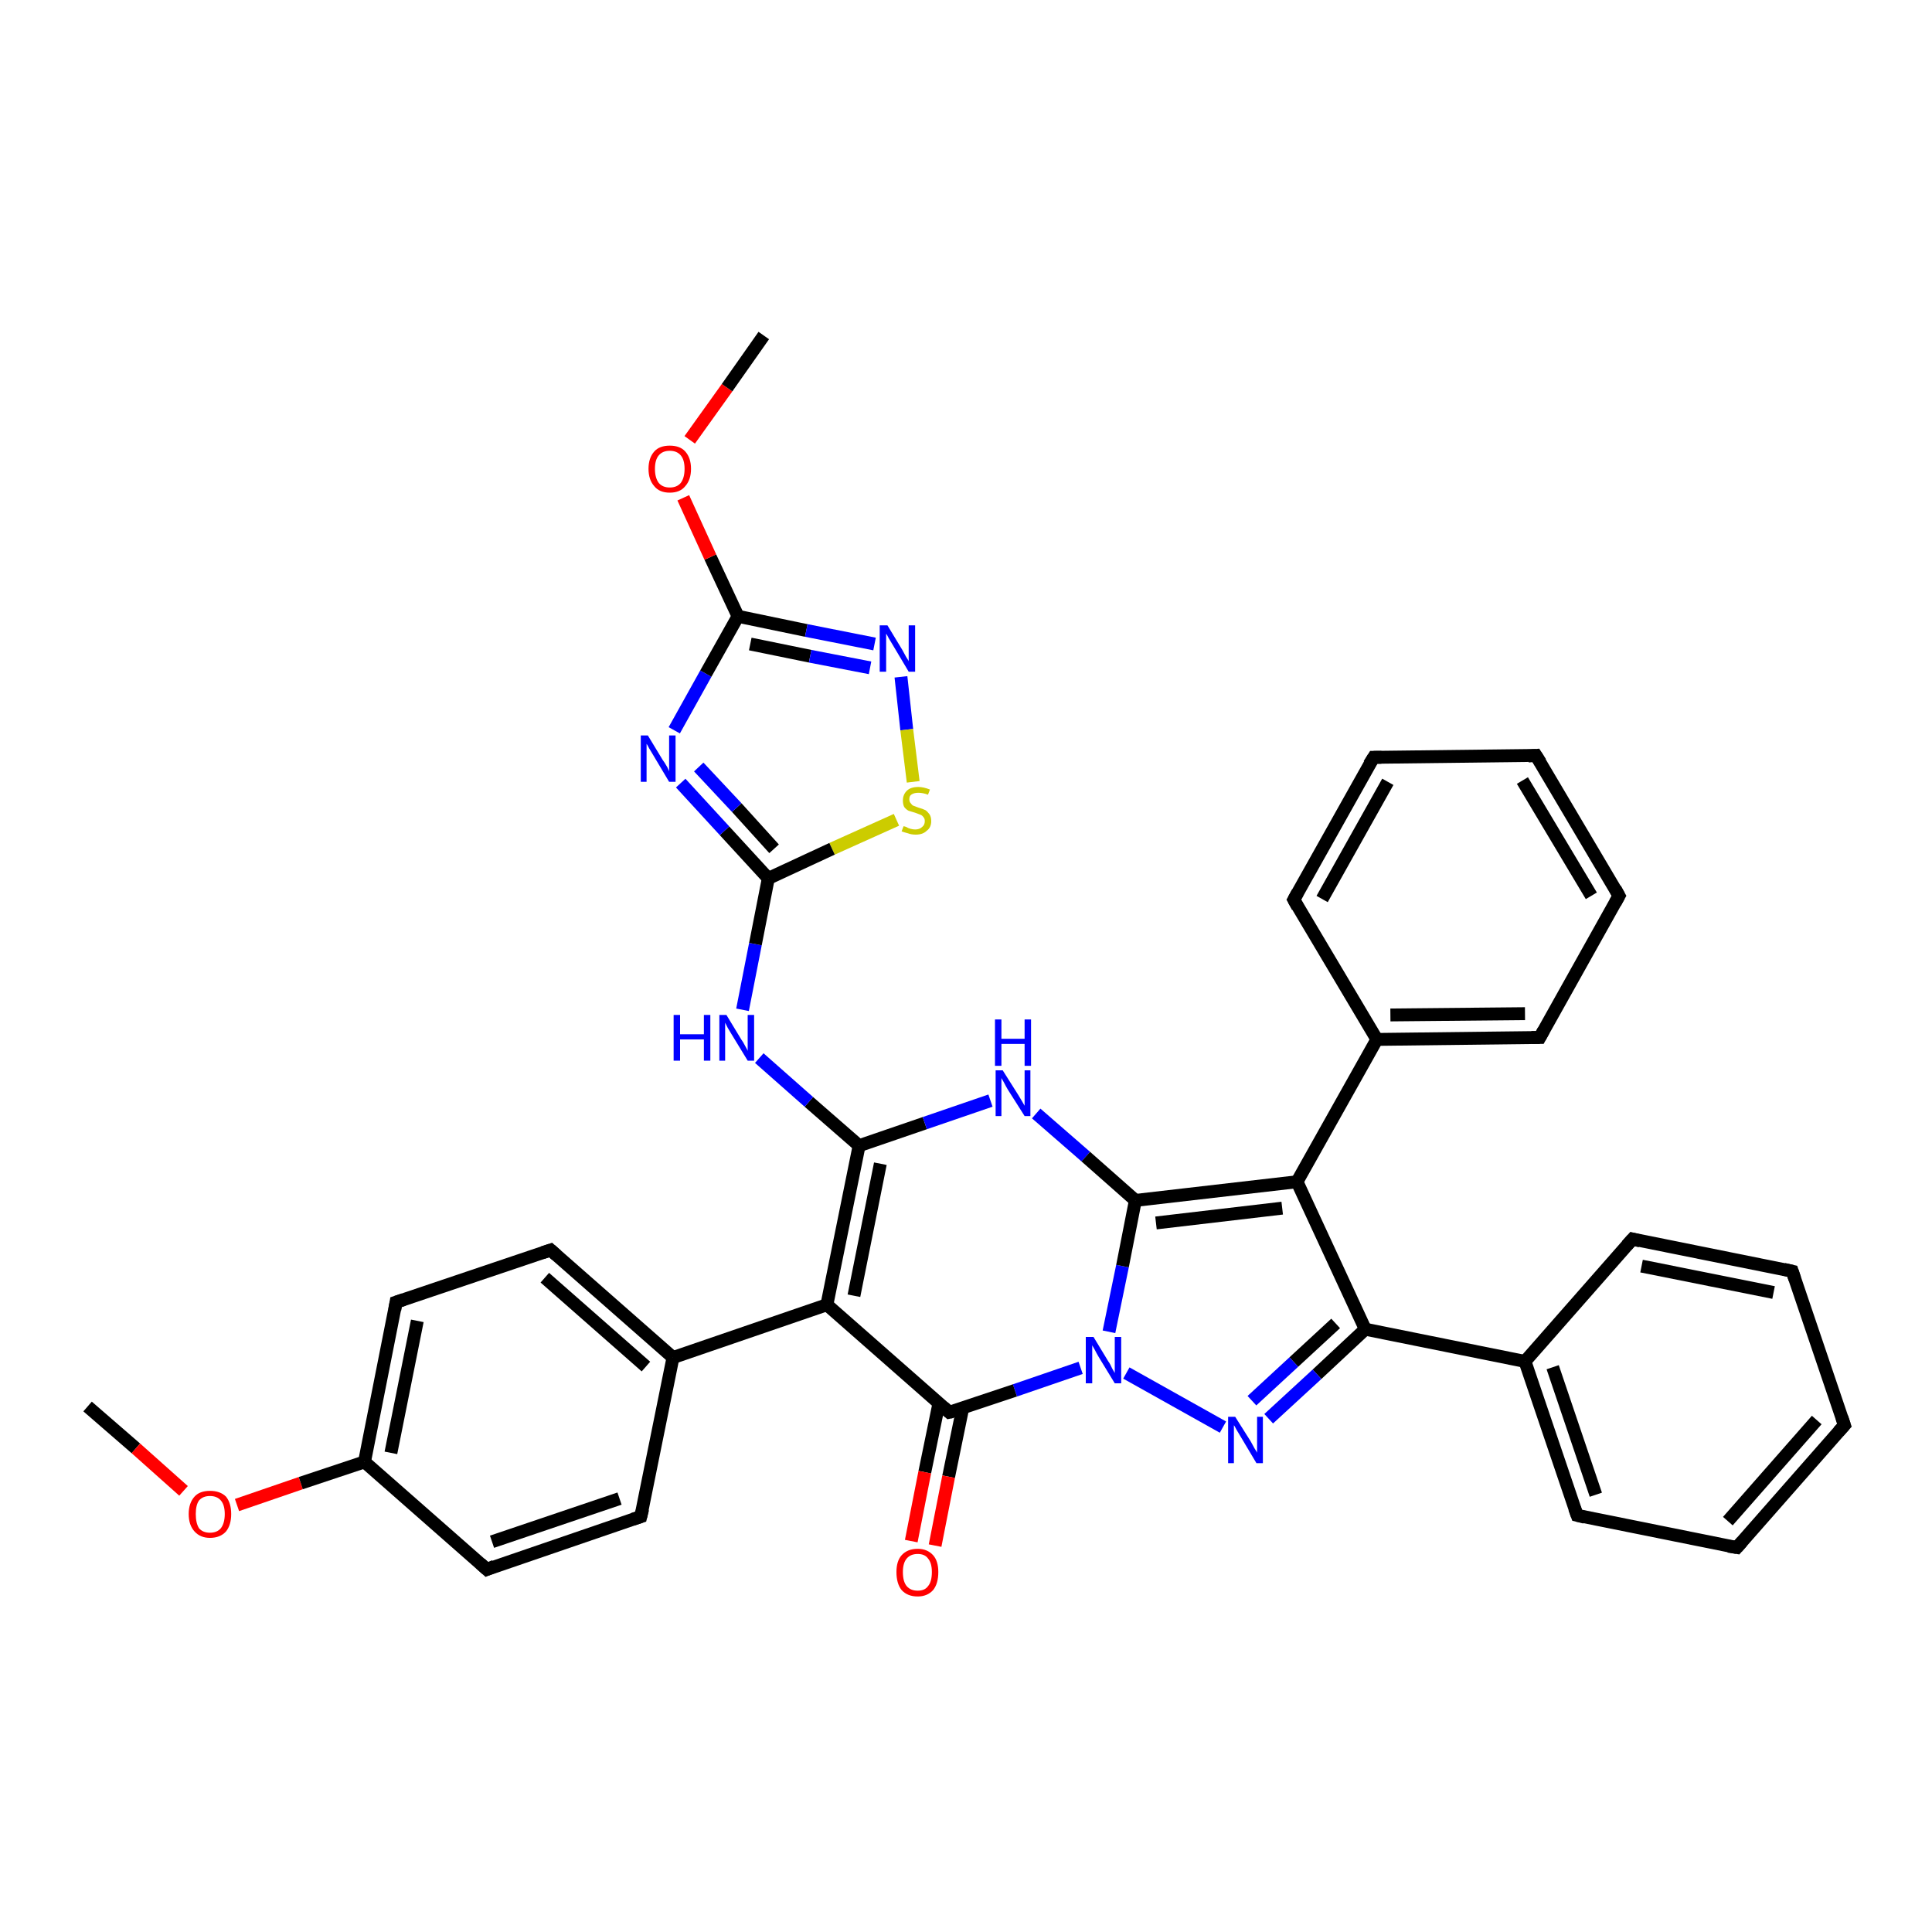 <?xml version='1.0' encoding='iso-8859-1'?>
<svg version='1.1' baseProfile='full'
              xmlns='http://www.w3.org/2000/svg'
                      xmlns:rdkit='http://www.rdkit.org/xml'
                      xmlns:xlink='http://www.w3.org/1999/xlink'
                  xml:space='preserve'
width='300px' height='300px' viewBox='0 0 300 300'>
<!-- END OF HEADER -->
<rect style='opacity:1.0;fill:#FFFFFF;stroke:none' width='300.0' height='300.0' x='0.0' y='0.0'> </rect>
<path class='bond-0 atom-0 atom-1' d='M 13.6,218.4 L 21.1,224.9' style='fill:none;fill-rule:evenodd;stroke:#000000;stroke-width:2.0px;stroke-linecap:butt;stroke-linejoin:miter;stroke-opacity:1' />
<path class='bond-0 atom-0 atom-1' d='M 21.1,224.9 L 28.5,231.5' style='fill:none;fill-rule:evenodd;stroke:#FF0000;stroke-width:2.0px;stroke-linecap:butt;stroke-linejoin:miter;stroke-opacity:1' />
<path class='bond-1 atom-1 atom-2' d='M 36.8,233.7 L 46.7,230.3' style='fill:none;fill-rule:evenodd;stroke:#FF0000;stroke-width:2.0px;stroke-linecap:butt;stroke-linejoin:miter;stroke-opacity:1' />
<path class='bond-1 atom-1 atom-2' d='M 46.7,230.3 L 56.6,227.0' style='fill:none;fill-rule:evenodd;stroke:#000000;stroke-width:2.0px;stroke-linecap:butt;stroke-linejoin:miter;stroke-opacity:1' />
<path class='bond-2 atom-2 atom-3' d='M 56.6,227.0 L 61.5,202.2' style='fill:none;fill-rule:evenodd;stroke:#000000;stroke-width:2.0px;stroke-linecap:butt;stroke-linejoin:miter;stroke-opacity:1' />
<path class='bond-2 atom-2 atom-3' d='M 60.7,225.6 L 64.8,205.1' style='fill:none;fill-rule:evenodd;stroke:#000000;stroke-width:2.0px;stroke-linecap:butt;stroke-linejoin:miter;stroke-opacity:1' />
<path class='bond-3 atom-3 atom-4' d='M 61.5,202.2 L 85.5,194.1' style='fill:none;fill-rule:evenodd;stroke:#000000;stroke-width:2.0px;stroke-linecap:butt;stroke-linejoin:miter;stroke-opacity:1' />
<path class='bond-4 atom-4 atom-5' d='M 85.5,194.1 L 104.5,210.8' style='fill:none;fill-rule:evenodd;stroke:#000000;stroke-width:2.0px;stroke-linecap:butt;stroke-linejoin:miter;stroke-opacity:1' />
<path class='bond-4 atom-4 atom-5' d='M 84.6,198.4 L 100.3,212.2' style='fill:none;fill-rule:evenodd;stroke:#000000;stroke-width:2.0px;stroke-linecap:butt;stroke-linejoin:miter;stroke-opacity:1' />
<path class='bond-5 atom-5 atom-6' d='M 104.5,210.8 L 128.4,202.6' style='fill:none;fill-rule:evenodd;stroke:#000000;stroke-width:2.0px;stroke-linecap:butt;stroke-linejoin:miter;stroke-opacity:1' />
<path class='bond-6 atom-6 atom-7' d='M 128.4,202.6 L 133.4,177.9' style='fill:none;fill-rule:evenodd;stroke:#000000;stroke-width:2.0px;stroke-linecap:butt;stroke-linejoin:miter;stroke-opacity:1' />
<path class='bond-6 atom-6 atom-7' d='M 132.6,201.2 L 136.7,180.7' style='fill:none;fill-rule:evenodd;stroke:#000000;stroke-width:2.0px;stroke-linecap:butt;stroke-linejoin:miter;stroke-opacity:1' />
<path class='bond-7 atom-7 atom-8' d='M 133.4,177.9 L 125.6,171.1' style='fill:none;fill-rule:evenodd;stroke:#000000;stroke-width:2.0px;stroke-linecap:butt;stroke-linejoin:miter;stroke-opacity:1' />
<path class='bond-7 atom-7 atom-8' d='M 125.6,171.1 L 117.9,164.3' style='fill:none;fill-rule:evenodd;stroke:#0000FF;stroke-width:2.0px;stroke-linecap:butt;stroke-linejoin:miter;stroke-opacity:1' />
<path class='bond-8 atom-8 atom-9' d='M 115.3,156.8 L 117.3,146.6' style='fill:none;fill-rule:evenodd;stroke:#0000FF;stroke-width:2.0px;stroke-linecap:butt;stroke-linejoin:miter;stroke-opacity:1' />
<path class='bond-8 atom-8 atom-9' d='M 117.3,146.6 L 119.3,136.4' style='fill:none;fill-rule:evenodd;stroke:#000000;stroke-width:2.0px;stroke-linecap:butt;stroke-linejoin:miter;stroke-opacity:1' />
<path class='bond-9 atom-9 atom-10' d='M 119.3,136.4 L 112.5,129.0' style='fill:none;fill-rule:evenodd;stroke:#000000;stroke-width:2.0px;stroke-linecap:butt;stroke-linejoin:miter;stroke-opacity:1' />
<path class='bond-9 atom-9 atom-10' d='M 112.5,129.0 L 105.7,121.6' style='fill:none;fill-rule:evenodd;stroke:#0000FF;stroke-width:2.0px;stroke-linecap:butt;stroke-linejoin:miter;stroke-opacity:1' />
<path class='bond-9 atom-9 atom-10' d='M 120.2,131.8 L 114.4,125.4' style='fill:none;fill-rule:evenodd;stroke:#000000;stroke-width:2.0px;stroke-linecap:butt;stroke-linejoin:miter;stroke-opacity:1' />
<path class='bond-9 atom-9 atom-10' d='M 114.4,125.4 L 108.5,119.1' style='fill:none;fill-rule:evenodd;stroke:#0000FF;stroke-width:2.0px;stroke-linecap:butt;stroke-linejoin:miter;stroke-opacity:1' />
<path class='bond-10 atom-10 atom-11' d='M 104.7,113.4 L 109.6,104.6' style='fill:none;fill-rule:evenodd;stroke:#0000FF;stroke-width:2.0px;stroke-linecap:butt;stroke-linejoin:miter;stroke-opacity:1' />
<path class='bond-10 atom-10 atom-11' d='M 109.6,104.6 L 114.6,95.7' style='fill:none;fill-rule:evenodd;stroke:#000000;stroke-width:2.0px;stroke-linecap:butt;stroke-linejoin:miter;stroke-opacity:1' />
<path class='bond-11 atom-11 atom-12' d='M 114.6,95.7 L 110.3,86.5' style='fill:none;fill-rule:evenodd;stroke:#000000;stroke-width:2.0px;stroke-linecap:butt;stroke-linejoin:miter;stroke-opacity:1' />
<path class='bond-11 atom-11 atom-12' d='M 110.3,86.5 L 106.1,77.3' style='fill:none;fill-rule:evenodd;stroke:#FF0000;stroke-width:2.0px;stroke-linecap:butt;stroke-linejoin:miter;stroke-opacity:1' />
<path class='bond-12 atom-12 atom-13' d='M 107.1,68.3 L 112.9,60.2' style='fill:none;fill-rule:evenodd;stroke:#FF0000;stroke-width:2.0px;stroke-linecap:butt;stroke-linejoin:miter;stroke-opacity:1' />
<path class='bond-12 atom-12 atom-13' d='M 112.9,60.2 L 118.6,52.1' style='fill:none;fill-rule:evenodd;stroke:#000000;stroke-width:2.0px;stroke-linecap:butt;stroke-linejoin:miter;stroke-opacity:1' />
<path class='bond-13 atom-11 atom-14' d='M 114.6,95.7 L 125.2,97.9' style='fill:none;fill-rule:evenodd;stroke:#000000;stroke-width:2.0px;stroke-linecap:butt;stroke-linejoin:miter;stroke-opacity:1' />
<path class='bond-13 atom-11 atom-14' d='M 125.2,97.9 L 135.8,100.0' style='fill:none;fill-rule:evenodd;stroke:#0000FF;stroke-width:2.0px;stroke-linecap:butt;stroke-linejoin:miter;stroke-opacity:1' />
<path class='bond-13 atom-11 atom-14' d='M 116.5,100.0 L 125.8,101.9' style='fill:none;fill-rule:evenodd;stroke:#000000;stroke-width:2.0px;stroke-linecap:butt;stroke-linejoin:miter;stroke-opacity:1' />
<path class='bond-13 atom-11 atom-14' d='M 125.8,101.9 L 135.1,103.7' style='fill:none;fill-rule:evenodd;stroke:#0000FF;stroke-width:2.0px;stroke-linecap:butt;stroke-linejoin:miter;stroke-opacity:1' />
<path class='bond-14 atom-14 atom-15' d='M 139.9,105.1 L 140.8,113.3' style='fill:none;fill-rule:evenodd;stroke:#0000FF;stroke-width:2.0px;stroke-linecap:butt;stroke-linejoin:miter;stroke-opacity:1' />
<path class='bond-14 atom-14 atom-15' d='M 140.8,113.3 L 141.8,121.4' style='fill:none;fill-rule:evenodd;stroke:#CCCC00;stroke-width:2.0px;stroke-linecap:butt;stroke-linejoin:miter;stroke-opacity:1' />
<path class='bond-15 atom-7 atom-16' d='M 133.4,177.9 L 143.6,174.4' style='fill:none;fill-rule:evenodd;stroke:#000000;stroke-width:2.0px;stroke-linecap:butt;stroke-linejoin:miter;stroke-opacity:1' />
<path class='bond-15 atom-7 atom-16' d='M 143.6,174.4 L 153.8,170.9' style='fill:none;fill-rule:evenodd;stroke:#0000FF;stroke-width:2.0px;stroke-linecap:butt;stroke-linejoin:miter;stroke-opacity:1' />
<path class='bond-16 atom-16 atom-17' d='M 160.9,172.9 L 168.6,179.6' style='fill:none;fill-rule:evenodd;stroke:#0000FF;stroke-width:2.0px;stroke-linecap:butt;stroke-linejoin:miter;stroke-opacity:1' />
<path class='bond-16 atom-16 atom-17' d='M 168.6,179.6 L 176.3,186.4' style='fill:none;fill-rule:evenodd;stroke:#000000;stroke-width:2.0px;stroke-linecap:butt;stroke-linejoin:miter;stroke-opacity:1' />
<path class='bond-17 atom-17 atom-18' d='M 176.3,186.4 L 201.4,183.5' style='fill:none;fill-rule:evenodd;stroke:#000000;stroke-width:2.0px;stroke-linecap:butt;stroke-linejoin:miter;stroke-opacity:1' />
<path class='bond-17 atom-17 atom-18' d='M 179.5,189.9 L 199.1,187.6' style='fill:none;fill-rule:evenodd;stroke:#000000;stroke-width:2.0px;stroke-linecap:butt;stroke-linejoin:miter;stroke-opacity:1' />
<path class='bond-18 atom-18 atom-19' d='M 201.4,183.5 L 213.8,161.4' style='fill:none;fill-rule:evenodd;stroke:#000000;stroke-width:2.0px;stroke-linecap:butt;stroke-linejoin:miter;stroke-opacity:1' />
<path class='bond-19 atom-19 atom-20' d='M 213.8,161.4 L 239.1,161.1' style='fill:none;fill-rule:evenodd;stroke:#000000;stroke-width:2.0px;stroke-linecap:butt;stroke-linejoin:miter;stroke-opacity:1' />
<path class='bond-19 atom-19 atom-20' d='M 215.9,157.6 L 236.8,157.4' style='fill:none;fill-rule:evenodd;stroke:#000000;stroke-width:2.0px;stroke-linecap:butt;stroke-linejoin:miter;stroke-opacity:1' />
<path class='bond-20 atom-20 atom-21' d='M 239.1,161.1 L 251.4,139.1' style='fill:none;fill-rule:evenodd;stroke:#000000;stroke-width:2.0px;stroke-linecap:butt;stroke-linejoin:miter;stroke-opacity:1' />
<path class='bond-21 atom-21 atom-22' d='M 251.4,139.1 L 238.5,117.3' style='fill:none;fill-rule:evenodd;stroke:#000000;stroke-width:2.0px;stroke-linecap:butt;stroke-linejoin:miter;stroke-opacity:1' />
<path class='bond-21 atom-21 atom-22' d='M 247.1,139.1 L 236.4,121.2' style='fill:none;fill-rule:evenodd;stroke:#000000;stroke-width:2.0px;stroke-linecap:butt;stroke-linejoin:miter;stroke-opacity:1' />
<path class='bond-22 atom-22 atom-23' d='M 238.5,117.3 L 213.3,117.6' style='fill:none;fill-rule:evenodd;stroke:#000000;stroke-width:2.0px;stroke-linecap:butt;stroke-linejoin:miter;stroke-opacity:1' />
<path class='bond-23 atom-23 atom-24' d='M 213.3,117.6 L 200.9,139.7' style='fill:none;fill-rule:evenodd;stroke:#000000;stroke-width:2.0px;stroke-linecap:butt;stroke-linejoin:miter;stroke-opacity:1' />
<path class='bond-23 atom-23 atom-24' d='M 215.5,121.4 L 205.3,139.6' style='fill:none;fill-rule:evenodd;stroke:#000000;stroke-width:2.0px;stroke-linecap:butt;stroke-linejoin:miter;stroke-opacity:1' />
<path class='bond-24 atom-18 atom-25' d='M 201.4,183.5 L 212.0,206.4' style='fill:none;fill-rule:evenodd;stroke:#000000;stroke-width:2.0px;stroke-linecap:butt;stroke-linejoin:miter;stroke-opacity:1' />
<path class='bond-25 atom-25 atom-26' d='M 212.0,206.4 L 236.8,211.4' style='fill:none;fill-rule:evenodd;stroke:#000000;stroke-width:2.0px;stroke-linecap:butt;stroke-linejoin:miter;stroke-opacity:1' />
<path class='bond-26 atom-26 atom-27' d='M 236.8,211.4 L 244.9,235.3' style='fill:none;fill-rule:evenodd;stroke:#000000;stroke-width:2.0px;stroke-linecap:butt;stroke-linejoin:miter;stroke-opacity:1' />
<path class='bond-26 atom-26 atom-27' d='M 241.1,212.3 L 247.8,232.1' style='fill:none;fill-rule:evenodd;stroke:#000000;stroke-width:2.0px;stroke-linecap:butt;stroke-linejoin:miter;stroke-opacity:1' />
<path class='bond-27 atom-27 atom-28' d='M 244.9,235.3 L 269.7,240.3' style='fill:none;fill-rule:evenodd;stroke:#000000;stroke-width:2.0px;stroke-linecap:butt;stroke-linejoin:miter;stroke-opacity:1' />
<path class='bond-28 atom-28 atom-29' d='M 269.7,240.3 L 286.4,221.3' style='fill:none;fill-rule:evenodd;stroke:#000000;stroke-width:2.0px;stroke-linecap:butt;stroke-linejoin:miter;stroke-opacity:1' />
<path class='bond-28 atom-28 atom-29' d='M 268.3,236.2 L 282.1,220.5' style='fill:none;fill-rule:evenodd;stroke:#000000;stroke-width:2.0px;stroke-linecap:butt;stroke-linejoin:miter;stroke-opacity:1' />
<path class='bond-29 atom-29 atom-30' d='M 286.4,221.3 L 278.3,197.4' style='fill:none;fill-rule:evenodd;stroke:#000000;stroke-width:2.0px;stroke-linecap:butt;stroke-linejoin:miter;stroke-opacity:1' />
<path class='bond-30 atom-30 atom-31' d='M 278.3,197.4 L 253.5,192.4' style='fill:none;fill-rule:evenodd;stroke:#000000;stroke-width:2.0px;stroke-linecap:butt;stroke-linejoin:miter;stroke-opacity:1' />
<path class='bond-30 atom-30 atom-31' d='M 275.4,200.7 L 254.9,196.6' style='fill:none;fill-rule:evenodd;stroke:#000000;stroke-width:2.0px;stroke-linecap:butt;stroke-linejoin:miter;stroke-opacity:1' />
<path class='bond-31 atom-25 atom-32' d='M 212.0,206.4 L 204.5,213.4' style='fill:none;fill-rule:evenodd;stroke:#000000;stroke-width:2.0px;stroke-linecap:butt;stroke-linejoin:miter;stroke-opacity:1' />
<path class='bond-31 atom-25 atom-32' d='M 204.5,213.4 L 197.0,220.3' style='fill:none;fill-rule:evenodd;stroke:#0000FF;stroke-width:2.0px;stroke-linecap:butt;stroke-linejoin:miter;stroke-opacity:1' />
<path class='bond-31 atom-25 atom-32' d='M 207.4,205.5 L 200.9,211.5' style='fill:none;fill-rule:evenodd;stroke:#000000;stroke-width:2.0px;stroke-linecap:butt;stroke-linejoin:miter;stroke-opacity:1' />
<path class='bond-31 atom-25 atom-32' d='M 200.9,211.5 L 194.4,217.5' style='fill:none;fill-rule:evenodd;stroke:#0000FF;stroke-width:2.0px;stroke-linecap:butt;stroke-linejoin:miter;stroke-opacity:1' />
<path class='bond-32 atom-32 atom-33' d='M 189.9,221.6 L 174.9,213.2' style='fill:none;fill-rule:evenodd;stroke:#0000FF;stroke-width:2.0px;stroke-linecap:butt;stroke-linejoin:miter;stroke-opacity:1' />
<path class='bond-33 atom-33 atom-34' d='M 167.8,212.4 L 157.6,215.9' style='fill:none;fill-rule:evenodd;stroke:#0000FF;stroke-width:2.0px;stroke-linecap:butt;stroke-linejoin:miter;stroke-opacity:1' />
<path class='bond-33 atom-33 atom-34' d='M 157.6,215.9 L 147.4,219.3' style='fill:none;fill-rule:evenodd;stroke:#000000;stroke-width:2.0px;stroke-linecap:butt;stroke-linejoin:miter;stroke-opacity:1' />
<path class='bond-34 atom-34 atom-35' d='M 145.8,217.9 L 143.6,228.6' style='fill:none;fill-rule:evenodd;stroke:#000000;stroke-width:2.0px;stroke-linecap:butt;stroke-linejoin:miter;stroke-opacity:1' />
<path class='bond-34 atom-34 atom-35' d='M 143.6,228.6 L 141.5,239.3' style='fill:none;fill-rule:evenodd;stroke:#FF0000;stroke-width:2.0px;stroke-linecap:butt;stroke-linejoin:miter;stroke-opacity:1' />
<path class='bond-34 atom-34 atom-35' d='M 149.5,218.6 L 147.3,229.3' style='fill:none;fill-rule:evenodd;stroke:#000000;stroke-width:2.0px;stroke-linecap:butt;stroke-linejoin:miter;stroke-opacity:1' />
<path class='bond-34 atom-34 atom-35' d='M 147.3,229.3 L 145.2,240.0' style='fill:none;fill-rule:evenodd;stroke:#FF0000;stroke-width:2.0px;stroke-linecap:butt;stroke-linejoin:miter;stroke-opacity:1' />
<path class='bond-35 atom-5 atom-36' d='M 104.5,210.8 L 99.5,235.5' style='fill:none;fill-rule:evenodd;stroke:#000000;stroke-width:2.0px;stroke-linecap:butt;stroke-linejoin:miter;stroke-opacity:1' />
<path class='bond-36 atom-36 atom-37' d='M 99.5,235.5 L 75.6,243.7' style='fill:none;fill-rule:evenodd;stroke:#000000;stroke-width:2.0px;stroke-linecap:butt;stroke-linejoin:miter;stroke-opacity:1' />
<path class='bond-36 atom-36 atom-37' d='M 96.2,232.7 L 76.4,239.4' style='fill:none;fill-rule:evenodd;stroke:#000000;stroke-width:2.0px;stroke-linecap:butt;stroke-linejoin:miter;stroke-opacity:1' />
<path class='bond-37 atom-37 atom-2' d='M 75.6,243.7 L 56.6,227.0' style='fill:none;fill-rule:evenodd;stroke:#000000;stroke-width:2.0px;stroke-linecap:butt;stroke-linejoin:miter;stroke-opacity:1' />
<path class='bond-38 atom-34 atom-6' d='M 147.4,219.3 L 128.4,202.6' style='fill:none;fill-rule:evenodd;stroke:#000000;stroke-width:2.0px;stroke-linecap:butt;stroke-linejoin:miter;stroke-opacity:1' />
<path class='bond-39 atom-15 atom-9' d='M 139.2,127.3 L 129.2,131.8' style='fill:none;fill-rule:evenodd;stroke:#CCCC00;stroke-width:2.0px;stroke-linecap:butt;stroke-linejoin:miter;stroke-opacity:1' />
<path class='bond-39 atom-15 atom-9' d='M 129.2,131.8 L 119.3,136.4' style='fill:none;fill-rule:evenodd;stroke:#000000;stroke-width:2.0px;stroke-linecap:butt;stroke-linejoin:miter;stroke-opacity:1' />
<path class='bond-40 atom-33 atom-17' d='M 172.2,206.8 L 174.3,196.6' style='fill:none;fill-rule:evenodd;stroke:#0000FF;stroke-width:2.0px;stroke-linecap:butt;stroke-linejoin:miter;stroke-opacity:1' />
<path class='bond-40 atom-33 atom-17' d='M 174.3,196.6 L 176.3,186.4' style='fill:none;fill-rule:evenodd;stroke:#000000;stroke-width:2.0px;stroke-linecap:butt;stroke-linejoin:miter;stroke-opacity:1' />
<path class='bond-41 atom-24 atom-19' d='M 200.9,139.7 L 213.8,161.4' style='fill:none;fill-rule:evenodd;stroke:#000000;stroke-width:2.0px;stroke-linecap:butt;stroke-linejoin:miter;stroke-opacity:1' />
<path class='bond-42 atom-31 atom-26' d='M 253.5,192.4 L 236.8,211.4' style='fill:none;fill-rule:evenodd;stroke:#000000;stroke-width:2.0px;stroke-linecap:butt;stroke-linejoin:miter;stroke-opacity:1' />
<path d='M 61.3,203.4 L 61.5,202.2 L 62.7,201.8' style='fill:none;stroke:#000000;stroke-width:2.0px;stroke-linecap:butt;stroke-linejoin:miter;stroke-opacity:1;' />
<path d='M 84.3,194.5 L 85.5,194.1 L 86.4,194.9' style='fill:none;stroke:#000000;stroke-width:2.0px;stroke-linecap:butt;stroke-linejoin:miter;stroke-opacity:1;' />
<path d='M 237.8,161.1 L 239.1,161.1 L 239.7,160.0' style='fill:none;stroke:#000000;stroke-width:2.0px;stroke-linecap:butt;stroke-linejoin:miter;stroke-opacity:1;' />
<path d='M 250.8,140.2 L 251.4,139.1 L 250.8,138.0' style='fill:none;stroke:#000000;stroke-width:2.0px;stroke-linecap:butt;stroke-linejoin:miter;stroke-opacity:1;' />
<path d='M 239.2,118.4 L 238.5,117.3 L 237.3,117.4' style='fill:none;stroke:#000000;stroke-width:2.0px;stroke-linecap:butt;stroke-linejoin:miter;stroke-opacity:1;' />
<path d='M 214.5,117.6 L 213.3,117.6 L 212.6,118.7' style='fill:none;stroke:#000000;stroke-width:2.0px;stroke-linecap:butt;stroke-linejoin:miter;stroke-opacity:1;' />
<path d='M 201.5,138.6 L 200.9,139.7 L 201.5,140.8' style='fill:none;stroke:#000000;stroke-width:2.0px;stroke-linecap:butt;stroke-linejoin:miter;stroke-opacity:1;' />
<path d='M 244.5,234.2 L 244.9,235.3 L 246.1,235.6' style='fill:none;stroke:#000000;stroke-width:2.0px;stroke-linecap:butt;stroke-linejoin:miter;stroke-opacity:1;' />
<path d='M 268.4,240.1 L 269.7,240.3 L 270.5,239.4' style='fill:none;stroke:#000000;stroke-width:2.0px;stroke-linecap:butt;stroke-linejoin:miter;stroke-opacity:1;' />
<path d='M 285.5,222.3 L 286.4,221.3 L 286.0,220.1' style='fill:none;stroke:#000000;stroke-width:2.0px;stroke-linecap:butt;stroke-linejoin:miter;stroke-opacity:1;' />
<path d='M 278.7,198.6 L 278.3,197.4 L 277.0,197.1' style='fill:none;stroke:#000000;stroke-width:2.0px;stroke-linecap:butt;stroke-linejoin:miter;stroke-opacity:1;' />
<path d='M 254.7,192.7 L 253.5,192.4 L 252.6,193.4' style='fill:none;stroke:#000000;stroke-width:2.0px;stroke-linecap:butt;stroke-linejoin:miter;stroke-opacity:1;' />
<path d='M 147.9,219.2 L 147.4,219.3 L 146.5,218.5' style='fill:none;stroke:#000000;stroke-width:2.0px;stroke-linecap:butt;stroke-linejoin:miter;stroke-opacity:1;' />
<path d='M 99.8,234.3 L 99.5,235.5 L 98.3,235.9' style='fill:none;stroke:#000000;stroke-width:2.0px;stroke-linecap:butt;stroke-linejoin:miter;stroke-opacity:1;' />
<path d='M 76.8,243.2 L 75.6,243.7 L 74.6,242.8' style='fill:none;stroke:#000000;stroke-width:2.0px;stroke-linecap:butt;stroke-linejoin:miter;stroke-opacity:1;' />
<path class='atom-1' d='M 29.3 235.1
Q 29.3 233.4, 30.2 232.4
Q 31.0 231.5, 32.6 231.5
Q 34.2 231.5, 35.1 232.4
Q 35.9 233.4, 35.9 235.1
Q 35.9 236.8, 35.1 237.8
Q 34.2 238.8, 32.6 238.8
Q 31.1 238.8, 30.2 237.8
Q 29.3 236.8, 29.3 235.1
M 32.6 238.0
Q 33.7 238.0, 34.3 237.3
Q 34.9 236.5, 34.9 235.1
Q 34.9 233.7, 34.3 233.0
Q 33.7 232.3, 32.6 232.3
Q 31.5 232.3, 30.9 233.0
Q 30.4 233.7, 30.4 235.1
Q 30.4 236.5, 30.9 237.3
Q 31.5 238.0, 32.6 238.0
' fill='#FF0000'/>
<path class='atom-8' d='M 104.6 157.6
L 105.6 157.6
L 105.6 160.6
L 109.3 160.6
L 109.3 157.6
L 110.3 157.6
L 110.3 164.7
L 109.3 164.7
L 109.3 161.4
L 105.6 161.4
L 105.6 164.7
L 104.6 164.7
L 104.6 157.6
' fill='#0000FF'/>
<path class='atom-8' d='M 112.8 157.6
L 115.1 161.4
Q 115.4 161.8, 115.7 162.4
Q 116.1 163.1, 116.1 163.2
L 116.1 157.6
L 117.1 157.6
L 117.1 164.7
L 116.1 164.7
L 113.6 160.6
Q 113.3 160.1, 113.0 159.6
Q 112.7 159.0, 112.6 158.8
L 112.6 164.7
L 111.7 164.7
L 111.7 157.6
L 112.8 157.6
' fill='#0000FF'/>
<path class='atom-10' d='M 100.6 114.2
L 102.9 118.0
Q 103.2 118.4, 103.6 119.1
Q 103.9 119.7, 103.9 119.8
L 103.9 114.2
L 104.9 114.2
L 104.9 121.4
L 103.9 121.4
L 101.4 117.2
Q 101.1 116.7, 100.8 116.2
Q 100.5 115.6, 100.4 115.5
L 100.4 121.4
L 99.5 121.4
L 99.5 114.2
L 100.6 114.2
' fill='#0000FF'/>
<path class='atom-12' d='M 100.7 72.8
Q 100.7 71.1, 101.6 70.1
Q 102.4 69.2, 104.0 69.2
Q 105.6 69.2, 106.4 70.1
Q 107.3 71.1, 107.3 72.8
Q 107.3 74.5, 106.4 75.5
Q 105.6 76.5, 104.0 76.5
Q 102.4 76.5, 101.6 75.5
Q 100.7 74.5, 100.7 72.8
M 104.0 75.7
Q 105.1 75.7, 105.7 75.0
Q 106.3 74.2, 106.3 72.8
Q 106.3 71.4, 105.7 70.7
Q 105.1 70.0, 104.0 70.0
Q 102.9 70.0, 102.3 70.7
Q 101.7 71.4, 101.7 72.8
Q 101.7 74.2, 102.3 75.0
Q 102.9 75.7, 104.0 75.7
' fill='#FF0000'/>
<path class='atom-14' d='M 137.8 97.1
L 140.1 100.9
Q 140.3 101.3, 140.7 102.0
Q 141.1 102.6, 141.1 102.7
L 141.1 97.1
L 142.1 97.1
L 142.1 104.3
L 141.1 104.3
L 138.6 100.1
Q 138.3 99.6, 138.0 99.1
Q 137.7 98.5, 137.6 98.4
L 137.6 104.3
L 136.6 104.3
L 136.6 97.1
L 137.8 97.1
' fill='#0000FF'/>
<path class='atom-15' d='M 140.3 128.3
Q 140.4 128.3, 140.7 128.4
Q 141.0 128.6, 141.4 128.7
Q 141.8 128.8, 142.1 128.8
Q 142.8 128.8, 143.2 128.4
Q 143.6 128.1, 143.6 127.5
Q 143.6 127.1, 143.4 126.9
Q 143.2 126.6, 142.9 126.5
Q 142.6 126.4, 142.1 126.2
Q 141.4 126.0, 141.1 125.9
Q 140.7 125.7, 140.4 125.3
Q 140.2 124.9, 140.2 124.3
Q 140.2 123.4, 140.8 122.8
Q 141.4 122.2, 142.6 122.2
Q 143.4 122.2, 144.4 122.6
L 144.1 123.4
Q 143.3 123.1, 142.6 123.1
Q 141.9 123.1, 141.5 123.4
Q 141.2 123.6, 141.2 124.1
Q 141.2 124.5, 141.4 124.7
Q 141.6 125.0, 141.8 125.1
Q 142.1 125.2, 142.6 125.4
Q 143.3 125.6, 143.7 125.8
Q 144.0 126.0, 144.3 126.4
Q 144.6 126.8, 144.6 127.5
Q 144.6 128.5, 143.9 129.0
Q 143.3 129.6, 142.2 129.6
Q 141.5 129.6, 141.0 129.4
Q 140.6 129.3, 140.0 129.1
L 140.3 128.3
' fill='#CCCC00'/>
<path class='atom-16' d='M 155.7 166.2
L 158.1 170.0
Q 158.3 170.3, 158.7 171.0
Q 159.1 171.7, 159.1 171.7
L 159.1 166.2
L 160.0 166.2
L 160.0 173.3
L 159.1 173.3
L 156.5 169.2
Q 156.2 168.7, 155.9 168.1
Q 155.6 167.6, 155.5 167.4
L 155.5 173.3
L 154.6 173.3
L 154.6 166.2
L 155.7 166.2
' fill='#0000FF'/>
<path class='atom-16' d='M 154.5 158.3
L 155.5 158.3
L 155.5 161.3
L 159.1 161.3
L 159.1 158.3
L 160.1 158.3
L 160.1 165.5
L 159.1 165.5
L 159.1 162.1
L 155.5 162.1
L 155.5 165.5
L 154.5 165.5
L 154.5 158.3
' fill='#0000FF'/>
<path class='atom-32' d='M 191.8 220.0
L 194.2 223.8
Q 194.4 224.2, 194.8 224.9
Q 195.2 225.5, 195.2 225.6
L 195.2 220.0
L 196.1 220.0
L 196.1 227.2
L 195.1 227.2
L 192.6 223.0
Q 192.3 222.5, 192.0 222.0
Q 191.7 221.4, 191.6 221.3
L 191.6 227.2
L 190.7 227.2
L 190.7 220.0
L 191.8 220.0
' fill='#0000FF'/>
<path class='atom-33' d='M 169.8 207.6
L 172.1 211.4
Q 172.4 211.8, 172.7 212.5
Q 173.1 213.2, 173.1 213.2
L 173.1 207.6
L 174.1 207.6
L 174.1 214.8
L 173.1 214.8
L 170.6 210.7
Q 170.3 210.2, 170.0 209.6
Q 169.7 209.1, 169.6 208.9
L 169.6 214.8
L 168.6 214.8
L 168.6 207.6
L 169.8 207.6
' fill='#0000FF'/>
<path class='atom-35' d='M 139.2 244.1
Q 139.2 242.4, 140.0 241.5
Q 140.9 240.5, 142.5 240.5
Q 144.0 240.5, 144.9 241.5
Q 145.7 242.4, 145.7 244.1
Q 145.7 245.9, 144.9 246.9
Q 144.0 247.9, 142.5 247.9
Q 140.9 247.9, 140.0 246.9
Q 139.2 245.9, 139.2 244.1
M 142.5 247.0
Q 143.6 247.0, 144.1 246.3
Q 144.7 245.6, 144.7 244.1
Q 144.7 242.7, 144.1 242.0
Q 143.6 241.3, 142.5 241.3
Q 141.4 241.3, 140.8 242.0
Q 140.2 242.7, 140.2 244.1
Q 140.2 245.6, 140.8 246.3
Q 141.4 247.0, 142.5 247.0
' fill='#FF0000'/>
</svg>
